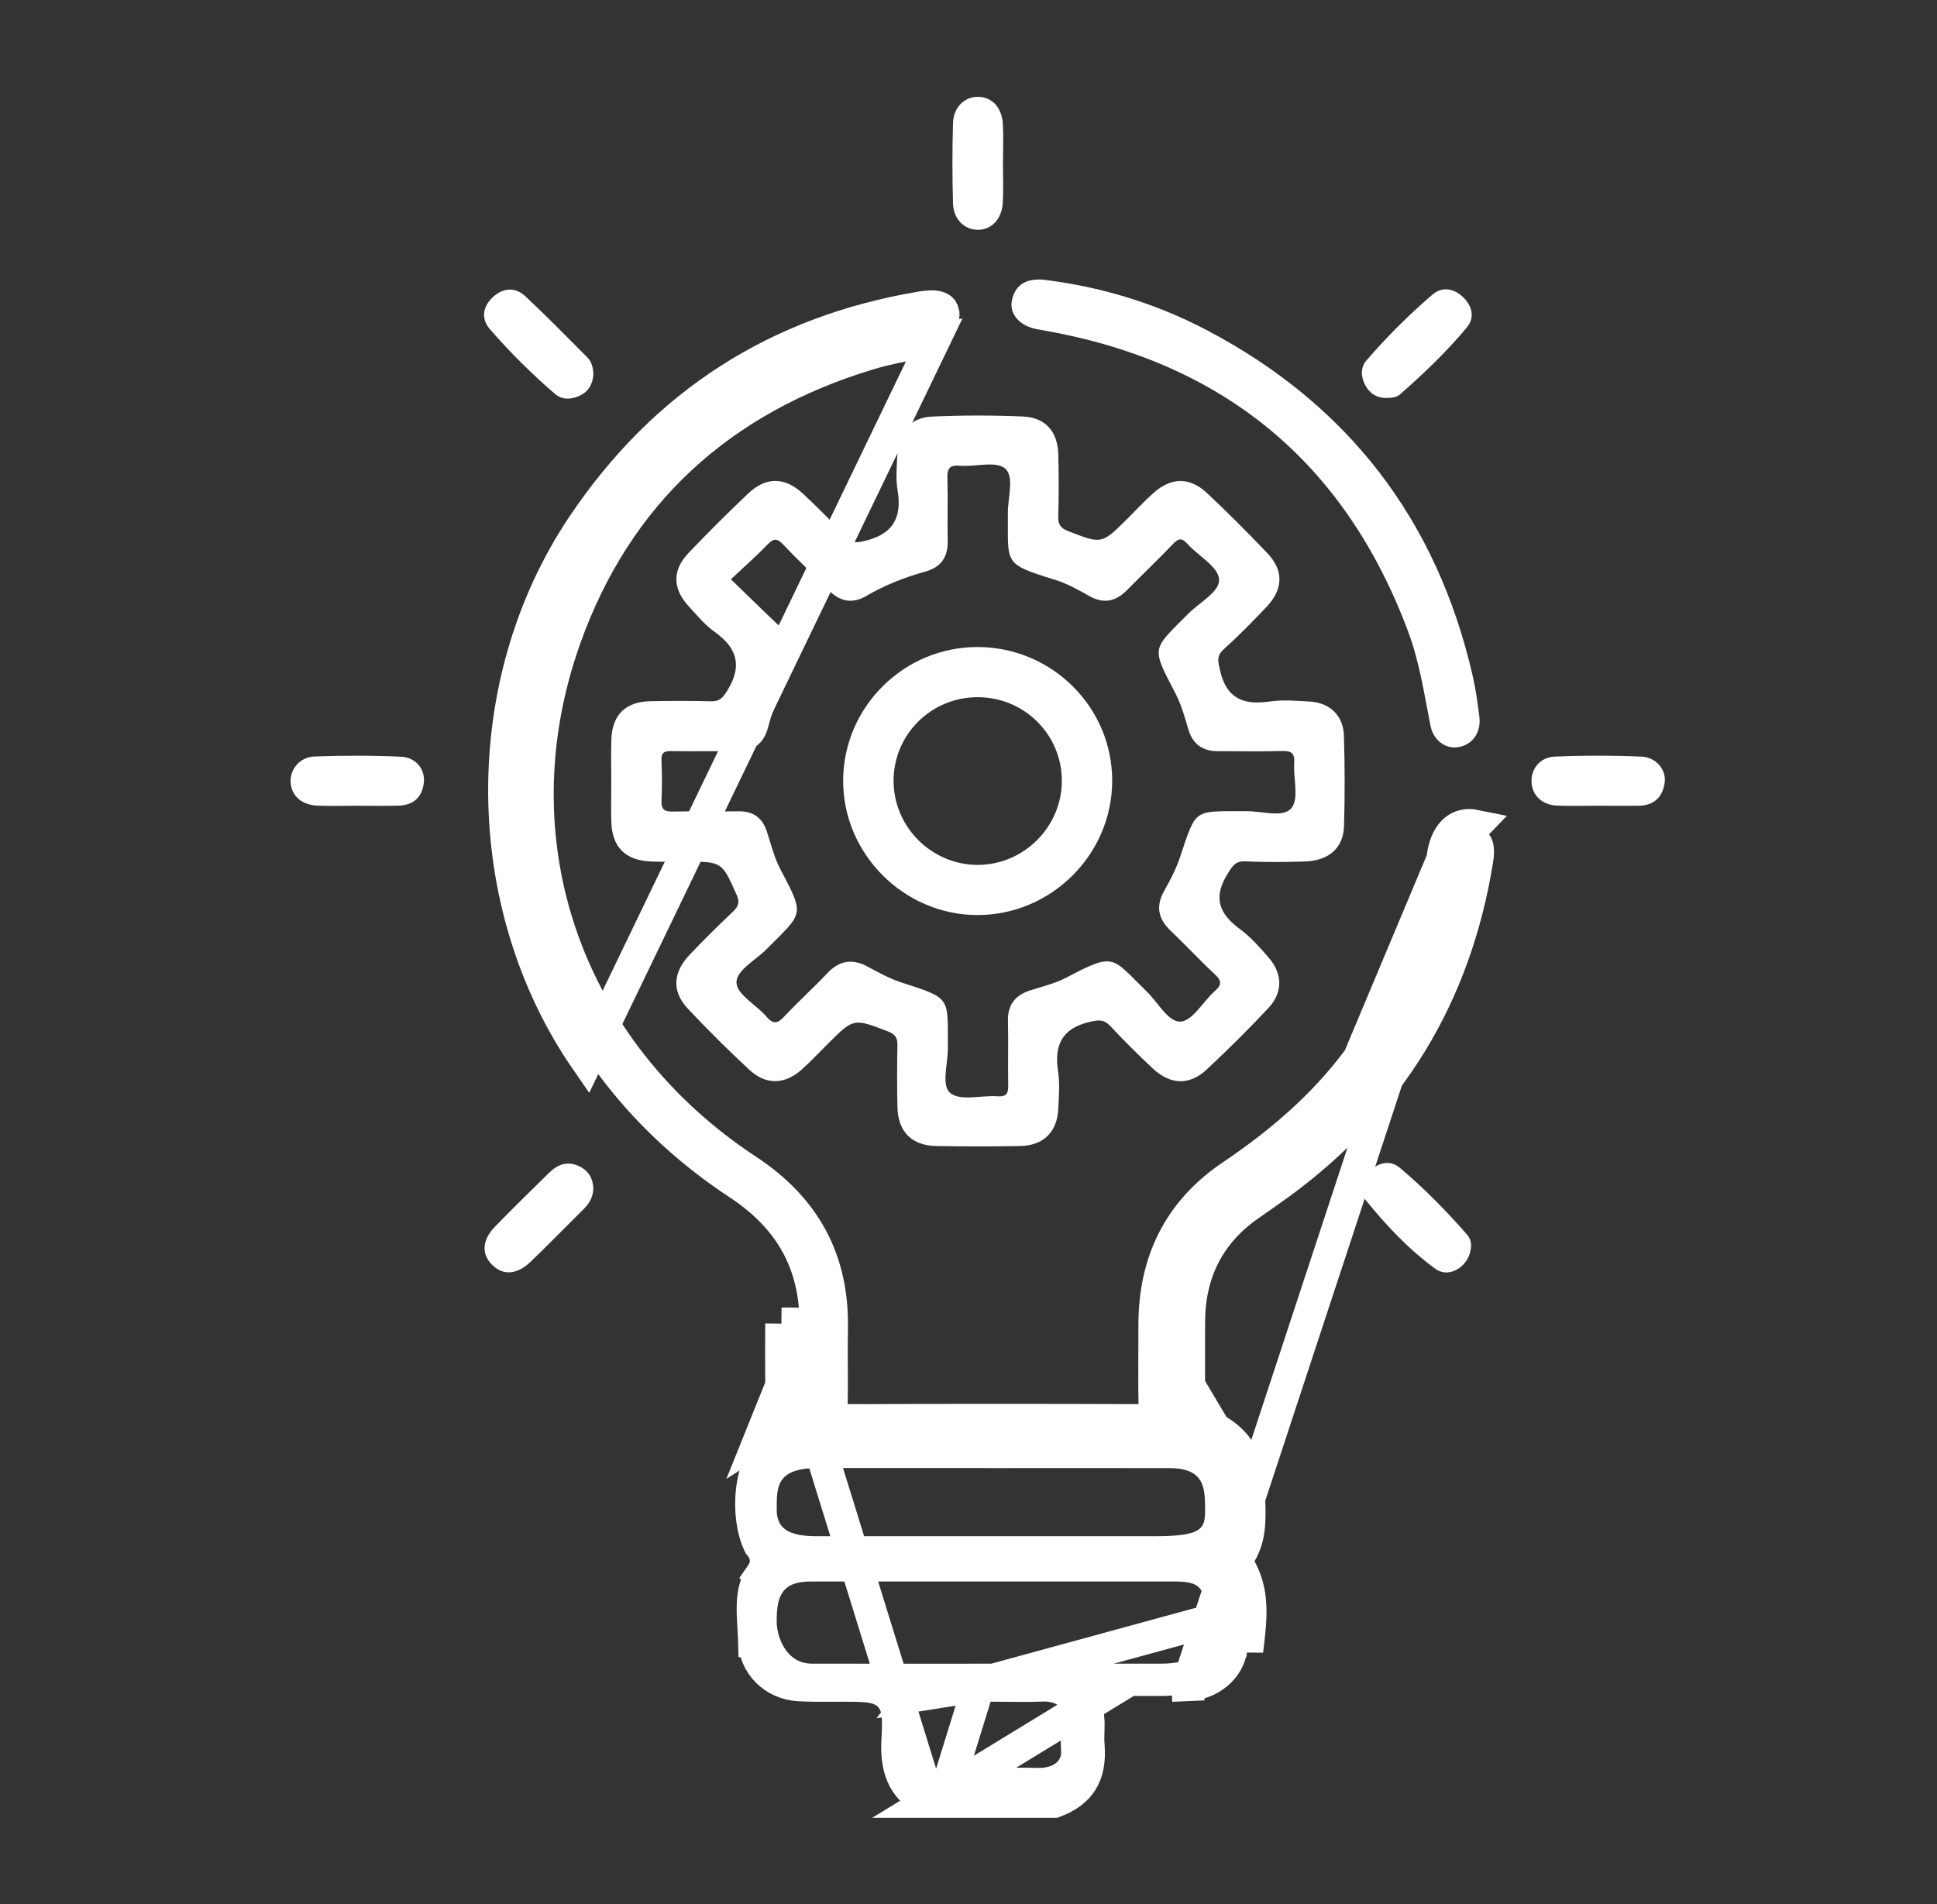 <svg width="60" height="59" viewBox="0 0 60 59" fill="none" xmlns="http://www.w3.org/2000/svg">
<rect x="0" y="0" width="60" height="59" fill="#333333" stroke="none"/>
<path d="M28.791 55.824H32.653C33.078 55.665 33.343 55.449 33.502 55.2C33.672 54.934 33.757 54.574 33.716 54.08L33.716 54.078C33.703 53.919 33.708 53.762 33.712 53.636L33.713 53.608C33.717 53.467 33.719 53.362 33.708 53.265C33.686 53.064 33.672 52.73 33.906 52.476C34.142 52.218 34.481 52.204 34.704 52.214C34.704 52.214 34.704 52.214 34.704 52.214L28.791 55.824ZM28.791 55.824C28.394 55.634 28.153 55.396 28.007 55.125C27.845 54.824 27.773 54.432 27.802 53.917C27.817 53.635 27.829 53.38 27.811 53.175C27.794 52.969 27.739 52.709 27.529 52.51C27.328 52.32 27.071 52.27 26.874 52.248C26.675 52.227 26.425 52.226 26.147 52.225L26.125 52.225H26.124C26.014 52.225 25.906 52.226 25.8 52.227C25.439 52.228 25.095 52.23 24.749 52.211C23.968 52.165 23.383 51.576 23.361 50.83L22.861 50.845L23.361 50.83C23.356 50.663 23.347 50.513 23.339 50.372C23.324 50.125 23.311 49.904 23.323 49.665C23.341 49.323 23.412 49.033 23.595 48.768L23.183 48.484L23.595 48.768C23.671 48.657 23.725 48.522 23.726 48.368C23.728 48.218 23.68 48.1 23.638 48.022C23.603 47.957 23.559 47.9 23.54 47.874C23.538 47.871 23.537 47.869 23.535 47.867C23.525 47.854 23.52 47.846 23.517 47.843C23.314 47.427 23.226 46.792 23.295 46.186C23.367 45.549 23.588 45.134 23.81 44.993C24.267 44.704 24.517 44.352 24.628 43.948C24.714 43.635 24.709 43.3 24.705 43.035C24.705 42.996 24.704 42.959 24.704 42.923C24.704 42.923 24.704 42.923 24.704 42.923L24.204 42.926M28.791 55.824L24.204 41.01M24.204 42.926C24.203 42.82 24.203 42.713 24.203 42.607C24.2 42.075 24.197 41.543 24.204 41.01M24.204 42.926C24.204 42.967 24.205 43.008 24.205 43.049C24.212 43.633 24.218 44.144 23.542 44.571L24.204 42.926ZM24.204 41.01L24.704 41.017C24.704 41.017 24.704 41.016 24.704 41.016L24.204 41.01ZM26.142 44.006L26.146 44.506C25.953 44.508 25.64 44.485 25.43 44.227C25.33 44.104 25.29 43.97 25.273 43.866C25.255 43.765 25.255 43.664 25.256 43.582L25.256 43.581C25.265 43.184 25.264 42.786 25.262 42.38L25.262 42.339C25.26 41.948 25.258 41.55 25.266 41.151C25.303 39.206 24.519 37.76 22.868 36.673L22.867 36.673C17.081 32.864 14.715 26.125 17.029 19.612L17.029 19.612C18.683 14.96 22.021 11.92 26.764 10.486L26.765 10.486C27.4 10.295 28.049 10.182 28.664 10.075C28.726 10.064 28.788 10.053 28.849 10.043L28.849 10.043C29.028 10.011 29.127 9.94 29.173 9.884C29.215 9.833 29.231 9.778 29.218 9.71L29.218 9.708C29.199 9.61 29.163 9.574 29.127 9.552C29.079 9.522 28.972 9.483 28.767 9.5C28.678 9.508 28.612 9.514 28.55 9.525L28.549 9.525C24.07 10.273 20.585 12.517 18.059 16.276C14.765 21.177 14.814 28.018 18.174 32.869L28.936 10.535C28.875 10.546 28.814 10.556 28.753 10.567C28.133 10.675 27.514 10.783 26.909 10.964C22.309 12.355 19.099 15.285 17.5 19.779C15.266 26.069 17.542 32.569 23.142 36.255C24.932 37.433 25.806 39.037 25.765 41.161C25.758 41.553 25.76 41.946 25.762 42.339C25.764 42.757 25.766 43.175 25.756 43.593C25.75 43.888 25.798 44.009 26.142 44.006ZM26.142 44.006C29.226 43.991 32.31 43.993 35.393 44.004C35.683 44.004 35.776 43.931 35.769 43.634C35.755 43.018 35.758 42.402 35.761 41.786C35.762 41.539 35.763 41.293 35.763 41.047C35.763 39.098 36.519 37.533 38.154 36.43C39.656 35.417 41.011 34.26 42.095 32.794M26.142 44.006L26.144 44.506C29.227 44.491 32.309 44.493 35.391 44.504H35.393C35.538 44.504 35.821 44.497 36.035 44.294C36.262 44.08 36.273 43.787 36.269 43.623L36.269 43.623C36.255 43.014 36.258 42.408 36.261 41.795C36.262 41.547 36.263 41.298 36.263 41.047C36.263 39.251 36.948 37.847 38.434 36.845L38.434 36.845C39.965 35.811 41.369 34.617 42.497 33.092M42.095 32.794L42.497 33.092M42.095 32.794C43.465 30.942 44.316 28.882 44.687 26.618M42.095 32.794L44.687 26.618M42.497 33.092C43.915 31.174 44.796 29.04 45.18 26.7M42.497 33.092L45.18 26.7M45.18 26.7C45.189 26.647 45.194 26.593 45.197 26.567C45.2 26.533 45.202 26.522 45.203 26.517L45.204 26.512C45.254 26.267 45.336 26.152 45.389 26.107C45.425 26.076 45.476 26.051 45.585 26.074L45.585 26.074C45.69 26.095 45.719 26.132 45.737 26.166C45.765 26.221 45.8 26.352 45.76 26.608C45.089 30.825 43.053 34.195 39.584 36.709C39.294 36.918 39 37.124 38.703 37.329L38.702 37.33C37.458 38.193 36.846 39.412 36.83 40.9M45.18 26.7L36.788 52.206M36.83 40.9C36.83 40.9 36.83 40.9 36.83 40.9L37.329 40.905L36.83 40.9ZM36.83 40.9C36.825 41.346 36.826 41.773 36.827 42.197C36.828 42.709 36.83 43.215 36.82 43.743L36.82 43.745C36.818 43.926 36.844 44.128 36.957 44.319C37.07 44.508 37.234 44.627 37.391 44.712M37.391 44.712C37.929 45.004 38.19 45.435 38.184 46.033M37.391 44.712L37.629 44.272M37.391 44.712C37.391 44.712 37.391 44.712 37.391 44.712L37.629 44.272M38.184 46.033C38.182 46.196 38.188 46.363 38.193 46.517C38.194 46.551 38.195 46.585 38.196 46.618C38.202 46.805 38.205 46.975 38.195 47.137C38.175 47.456 38.109 47.719 37.941 47.957M38.184 46.033C38.184 46.033 38.184 46.032 38.184 46.032L38.684 46.038M38.184 46.033L38.684 46.038M37.941 47.957C37.835 48.106 37.789 48.283 37.817 48.466C37.841 48.616 37.911 48.733 37.946 48.789M37.941 47.957C37.941 47.957 37.941 47.956 37.941 47.956L38.349 48.245M37.941 47.957L38.349 48.245M37.946 48.789C38.327 49.41 38.249 50.089 38.148 50.956C38.143 51.001 38.138 51.046 38.133 51.091L38.132 51.092C38.066 51.67 37.492 52.175 36.788 52.206M37.946 48.789L38.371 48.527M37.946 48.789C37.946 48.789 37.946 48.789 37.946 48.79L38.371 48.527M36.788 52.206C36.788 52.206 36.788 52.206 36.788 52.206L36.81 52.706L36.788 52.206ZM38.371 48.527C38.313 48.432 38.278 48.346 38.349 48.245M38.371 48.527C38.847 49.301 38.747 50.149 38.65 50.97C38.643 51.03 38.636 51.089 38.629 51.148L38.349 48.245M38.349 48.245C38.732 47.703 38.712 47.098 38.693 46.496C38.687 46.342 38.682 46.189 38.684 46.038M38.349 48.245L38.684 46.038M38.684 46.038C38.692 45.248 38.323 44.648 37.629 44.272M38.684 46.038L37.629 44.272M37.629 44.272C37.398 44.148 37.316 44.012 37.32 43.752L37.629 44.272ZM44.687 26.618C44.692 26.588 44.695 26.557 44.698 26.526C44.702 26.488 44.706 26.45 44.714 26.413C44.84 25.789 45.199 25.484 45.686 25.584L44.687 26.618ZM36.218 44.986C36.87 44.985 37.356 45.181 37.618 45.63C37.734 45.828 37.781 46.038 37.803 46.217C37.823 46.376 37.826 46.539 37.829 46.669C37.829 46.683 37.829 46.696 37.829 46.709L37.83 46.718H37.829L37.829 46.736C37.83 46.872 37.83 47.054 37.792 47.222C37.746 47.426 37.642 47.632 37.43 47.789C37.239 47.929 37.002 47.999 36.752 48.039C36.497 48.08 36.178 48.097 35.783 48.097H25.297C24.826 48.097 24.388 48.035 24.06 47.81C23.686 47.554 23.559 47.165 23.559 46.768L23.559 46.752C23.559 46.581 23.558 46.381 23.583 46.193C23.61 45.995 23.668 45.768 23.815 45.562C24.126 45.125 24.674 44.983 25.367 44.983H25.377H25.387H25.398H25.408H25.418H25.428H25.438H25.448H25.459H25.469H25.479H25.489H25.499H25.509H25.519H25.529H25.54H25.55H25.56H25.57H25.58H25.59H25.6H25.61H25.621H25.631H25.641H25.651H25.661H25.671H25.681H25.692H25.702H25.712H25.722H25.732H25.742H25.752H25.762H25.773H25.783H25.793H25.803H25.813H25.823H25.834H25.844H25.854H25.864H25.874H25.884H25.894H25.904H25.915H25.925H25.935H25.945H25.955H25.965H25.975H25.985H25.996H26.006H26.016H26.026H26.036H26.046H26.056H26.067H26.077H26.087H26.097H26.107H26.117H26.127H26.137H26.148H26.158H26.168H26.178H26.188H26.198H26.209H26.219H26.229H26.239H26.249H26.259H26.269H26.279H26.29H26.3H26.31H26.32H26.33H26.34H26.35H26.36H26.371H26.381H26.391H26.401H26.411H26.421H26.431H26.442H26.452H26.462H26.472H26.482H26.492H26.503H26.513H26.523H26.533H26.543H26.553H26.563H26.573H26.584H26.594H26.604H26.614H26.624H26.634H26.644H26.654H26.665H26.675H26.685H26.695H26.705H26.715H26.726H26.736H26.746H26.756H26.766H26.776H26.786H26.796H26.807H26.817H26.827H26.837H26.847H26.857H26.867H26.878H26.888H26.898H26.908H26.918H26.928H26.938H26.948H26.959H26.969H26.979H26.989H26.999H27.009H27.02H27.03H27.04H27.05H27.06H27.07H27.08H27.09H27.101H27.111H27.121H27.131H27.141H27.151H27.161H27.172H27.182H27.192H27.202H27.212H27.222H27.232H27.242H27.253H27.263H27.273H27.283H27.293H27.303H27.314H27.324H27.334H27.344H27.354H27.364H27.374H27.384H27.395H27.405H27.415H27.425H27.435H27.445H27.456H27.466H27.476H27.486H27.496H27.506H27.516H27.526H27.537H27.547H27.557H27.567H27.577H27.587H27.597H27.608H27.618H27.628H27.638H27.648H27.658H27.668H27.678H27.689H27.699H27.709H27.719H27.729H27.739H27.75H27.76H27.77H27.78H27.79H27.8H27.81H27.82H27.831H27.841H27.851H27.861H27.871H27.881H27.892H27.902H27.912H27.922H27.932H27.942H27.952H27.962H27.973H27.983H27.993H28.003H28.013H28.023H28.033H28.044H28.054H28.064H28.074H28.084H28.094H28.104H28.114H28.125H28.135H28.145H28.155H28.165H28.175H28.186H28.196H28.206H28.216H28.226H28.236H28.246H28.256H28.267H28.277H28.287H28.297H28.307H28.317H28.328H28.338H28.348H28.358H28.368H28.378H28.388H28.398H28.409H28.419H28.429H28.439H28.449H28.459H28.469H28.48H28.49H28.5H28.51H28.52H28.53H28.54H28.551H28.561H28.571H28.581H28.591H28.601H28.611H28.622H28.632H28.642H28.652H28.662H28.672H28.682H28.692H28.703H28.713H28.723H28.733H28.743H28.753H28.764H28.774H28.784H28.794H28.804H28.814H28.824H28.834H28.845H28.855H28.865H28.875H28.885H28.895H28.905H28.916H28.926H28.936H28.946H28.956H28.966H28.977H28.987H28.997H29.007H29.017H29.027H29.037H29.047H29.058H29.068H29.078H29.088H29.098H29.108H29.119H29.129H29.139H29.149H29.159H29.169H29.179H29.189H29.2H29.21H29.22H29.23H29.24H29.25H29.261H29.271H29.281H29.291H29.301H29.311H29.321H29.331H29.342H29.352H29.362H29.372H29.382H29.392H29.402H29.413H29.423H29.433H29.443H29.453H29.463H29.473H29.484H29.494H29.504H29.514H29.524H29.534H29.544H29.555H29.565H29.575H29.585H29.595H29.605H29.615H29.625H29.636H29.646H29.656H29.666H29.676H29.686H29.697H29.707H29.717H29.727H29.737H29.747H29.757H29.767H29.778H29.788H29.798H29.808H29.818H29.828H29.838H29.849H29.859H29.869H29.879H29.889H29.899H29.91H29.92H29.93H29.94H29.95H29.96H29.97H29.98H29.991H30.001H30.011H30.021H30.031H30.041H30.052H30.062H30.072H30.082H30.092H30.102H30.112H30.122H30.133H30.143H30.153H30.163H30.173H30.183H30.194H30.204H30.214H30.224H30.234H30.244H30.254H30.265H30.275H30.285H30.295H30.305H30.315H30.325H30.335H30.346H30.356H30.366H30.376H30.386H30.396H30.407H30.417H30.427H30.437H30.447H30.457H30.467H30.477H30.488H30.498H30.508H30.518H30.528H30.538H30.549H30.559H30.867L30.868 44.986C31.394 44.986 31.919 44.986 32.445 44.985C33.703 44.985 34.961 44.984 36.218 44.986ZM36.218 44.986C36.219 44.986 36.219 44.986 36.219 44.986L36.219 45.486L36.218 44.986C36.218 44.986 36.218 44.986 36.218 44.986ZM30.315 52.228L30.316 52.228C30.432 52.22 30.566 52.222 30.668 52.224C30.705 52.225 30.738 52.225 30.764 52.225H30.765C30.927 52.225 31.083 52.227 31.237 52.228C31.582 52.232 31.914 52.235 32.252 52.221L32.252 52.221C32.426 52.214 32.675 52.226 32.898 52.331C33.016 52.386 33.146 52.477 33.242 52.622C33.342 52.772 33.381 52.945 33.37 53.119C33.347 53.487 33.354 53.867 33.368 54.259C33.382 54.636 33.187 54.919 32.927 55.082C32.69 55.231 32.409 55.278 32.166 55.275M30.315 52.228L29.373 55.275C30.303 55.263 31.235 55.263 32.166 55.275M30.315 52.228C30.235 52.233 30.118 52.228 29.956 52.217C29.92 52.214 29.882 52.211 29.843 52.208C29.718 52.199 29.578 52.188 29.445 52.183C29.272 52.176 29.072 52.177 28.887 52.211C28.716 52.242 28.458 52.32 28.286 52.551L30.315 52.228ZM32.166 55.275L32.173 54.775L32.167 55.275C32.167 55.275 32.166 55.275 32.166 55.275ZM30.774 52.046H30.764C30.142 52.046 29.519 52.047 28.897 52.047C27.651 52.047 26.405 52.048 25.159 52.046C24.092 52.046 23.567 51.057 23.559 50.248M30.774 52.046L37.829 50.117C37.829 49.909 37.826 49.706 37.802 49.526C37.778 49.345 37.728 49.141 37.601 48.96C37.322 48.561 36.849 48.5 36.411 48.5H36.391H36.37H36.349H36.329H36.308H36.287H36.266H36.246H36.225H36.204H36.183H36.162H36.141H36.12H36.1H36.079H36.058H36.037H36.016H35.995H35.974H35.953H35.932H35.911H35.89H35.869H35.848H35.827H35.805H35.784H35.763H35.742H35.721H35.7H35.678H35.657H35.636H35.615H35.593H35.572H35.551H35.53H35.508H35.487H35.466H35.444H35.423H35.402H35.38H35.359H35.337H35.316H35.294H35.273H35.252H35.23H35.209H35.187H35.166H35.144H35.123H35.101H35.08H35.058H35.036H35.015H34.993H34.971H34.95H34.928H34.907H34.885H34.863H34.841H34.82H34.798H34.776H34.755H34.733H34.711H34.689H34.667H34.646H34.624H34.602H34.58H34.558H34.536H34.515H34.493H34.471H34.449H34.427H34.405H34.383H34.361H34.339H34.317H34.295H34.273H34.252H34.23H34.208H34.185H34.163H34.141H34.119H34.097H34.075H34.053H34.031H34.009H33.987H33.965H33.943H33.92H33.898H33.876H33.854H33.832H33.81H33.788H33.765H33.743H33.721H33.699H33.676H33.654H33.632H33.61H33.588H33.565H33.543H33.521H33.498H33.476H33.454H33.432H33.409H33.387H33.365H33.342H33.32H33.298H33.275H33.253H33.23H33.208H33.186H33.163H33.141H33.118H33.096H33.074H33.051H33.029H33.006H32.984H32.962H32.939H32.916H32.894H32.872H32.849H32.827H32.804H32.782H32.759H32.737H32.714H32.692H32.669H32.647H32.624H32.601H32.579H32.556H32.534H32.511H32.489H32.466H32.444H32.421H32.398H32.376H32.353H32.331H32.308H32.285H32.263H32.24H32.217H32.195H32.172H32.15H32.127H32.104H32.082H32.059H32.036H32.014H31.991H31.968H31.946H31.923H31.9H31.878H31.855H31.832H31.81H31.787H31.764H31.741H31.719H31.696H31.673H31.651H31.628H31.605H31.583H31.56H31.537H31.514H31.492H31.469H31.446H31.424H31.401H31.378H31.355H31.333H31.31H31.287H31.264H31.242H31.219H31.196H31.173H31.151H31.128H31.105H31.082H31.06H31.037H31.014H30.991H30.969H30.946H30.923H30.9H30.878H30.855H30.832H30.809H30.787H30.764H30.741H30.718H30.696H30.673H30.65H30.627H30.605H30.582H30.559H30.536H30.514H30.491H30.468H30.445H30.423H30.4H30.377H30.354H30.332H30.309H30.286H30.263H30.241H30.218H30.195H30.172H30.15H30.127H30.104H30.082H30.059H30.036H30.013H29.991H29.968H29.945H29.922H29.9H29.877H29.854H29.832H29.809H29.786H29.764H29.741H29.718H29.695H29.673H29.65H29.628H29.605H29.582H29.559H29.537H29.514H29.491H29.469H29.446H29.424H29.401H29.378H29.356H29.333H29.31H29.288H29.265H29.242H29.22H29.197H29.175H29.152H29.13H29.107H29.084H29.062H29.039H29.017H28.994H28.971H28.949H28.926H28.904H28.881H28.859H28.836H28.814H28.791H28.769H28.746H28.724H28.701H28.679H28.656H28.634H28.611H28.589H28.566H28.544H28.521H28.499H28.477H28.454H28.432H28.409H28.387H28.364H28.342H28.32H28.297H28.275H28.253H28.23H28.208H28.186H28.163H28.141H28.119H28.096H28.074H28.052H28.029H28.007H27.985H27.962H27.94H27.918H27.896H27.873H27.851H27.829H27.807H27.785H27.762H27.74H27.718H27.696H27.674H27.652H27.629H27.607H27.585H27.563H27.541H27.519H27.497H27.475H27.453H27.43H27.409H27.386H27.364H27.342H27.32H27.298H27.276H27.254H27.232H27.21H27.189H27.166H27.145H27.123H27.101H27.079H27.057H27.035H27.013H26.991H26.97H26.948H26.926H26.904H26.882H26.86H26.839H26.817H26.795H26.773H26.752H26.73H26.708H26.686H26.665H26.643H26.621H26.6H26.578H26.556H26.535H26.513H26.491H26.47H26.448H26.427H26.405H26.384H26.362H26.341H26.319H26.298H26.276H26.255H26.233H26.212H26.19H26.169H26.148H26.126H26.105H26.084H26.062H26.041H26.02H25.998H25.977H25.956H25.934H25.913H25.892H25.871H25.849H25.828H25.807H25.786H25.765H25.744H25.722H25.701H25.68H25.659H25.638H25.617H25.596H25.575H25.554H25.533H25.512H25.491H25.47H25.449H25.428H25.407H25.386H25.366H25.345H25.324H25.303H25.282H25.261H25.241H25.22H25.199H25.178H25.158H25.137H25.116C24.631 48.5 24.174 48.611 23.875 48.992C23.601 49.341 23.554 49.807 23.559 50.248M30.774 52.046H30.784H30.794H30.804H30.815H30.825H30.835H30.845H30.855H30.865H30.875H30.886H30.896H30.906H30.916H30.926H30.936H30.946H30.956H30.967H30.977H30.987H30.997H31.007H31.017H31.027H31.038H31.048H31.058H31.068H31.078H31.088H31.098H31.108H31.119H31.129H31.139H31.149H31.159H31.169H31.179H31.189H31.2H31.21H31.22H31.23H31.24H31.25H31.261H31.271H31.281H31.291H31.301H31.311H31.321H31.331H31.342H31.352H31.362H31.372H31.382H31.392H31.402H31.413H31.423H31.433H31.443H31.453H31.463H31.473H31.483H31.494H31.504H31.514H31.524H31.534H31.544H31.554H31.564H31.575H31.585H31.595H31.605H31.615H31.625H31.636H31.646H31.656H31.666H31.676H31.686H31.696H31.706H31.716H31.727H31.737H31.747H31.757H31.767H31.777H31.788H31.798H31.808H31.818H31.828H31.838H31.848H31.858H31.869H31.879H31.889H31.899H31.909H31.919H31.929H31.939H31.95H31.96H31.97H31.98H31.99H32H32.01H32.021H32.031H32.041H32.051H32.061H32.071H32.081H32.092H32.102H32.112H32.122H32.132H32.142H32.152H32.162H32.173H32.183H32.193H32.203H32.213H32.223H32.233H32.243H32.254H32.264H32.274H32.284H32.294H32.304H32.315H32.325H32.335H32.345H32.355H32.365H32.375H32.385H32.395H32.406H32.416H32.426H32.436H32.446H32.456H32.467H32.477H32.487H32.497H32.507H32.517H32.527H32.537H32.547H32.558H32.568H32.578H32.588H32.598H32.608H32.618H32.629H32.639H32.649H32.659H32.669H32.679H32.689H32.7H32.71H32.72H32.73H32.74H32.75H32.76H32.77H32.781H32.791H32.801H32.811H32.821H32.831H32.841H32.852H32.862H32.872H32.882H32.892H32.902H32.912H32.922H32.933H32.943H32.953H32.963H32.973H32.983H32.993H33.004H33.014H33.024H33.034H33.044H33.054H33.064H33.075H33.085H33.095H33.105H33.115H33.125H33.135H33.145H33.156H33.166H33.176H33.186H33.196H33.206H33.216H33.227H33.237H33.247H33.257H33.267H33.277H33.287H33.297H33.308H33.318H33.328H33.338H33.348H33.358H33.368H33.379H33.389H33.399H33.409H33.419H33.429H33.439H33.45H33.46H33.47H33.48H33.49H33.5H33.51H33.52H33.531H33.541H33.551H33.561H33.571H33.581H33.591H33.602H33.612H33.622H33.632H33.642H33.652H33.662H33.672H33.683H33.693H33.703H33.713H33.723H33.733H33.743H33.754H33.764H33.774H33.784H33.794H33.804H33.814H33.825H33.835H33.845H33.855H33.865H33.875H33.885H33.895H33.906H33.916H33.926H33.936H33.946H33.956H33.966H33.977H33.987H33.997H34.007H34.017H34.027H34.037H34.047H34.057H34.068H34.078H34.088H34.098H34.108H34.118H34.129H34.139H34.149H34.159H34.169H34.179H34.189H34.199H34.21H34.22H34.23H34.24H34.25H34.26H34.27H34.281H34.291H34.301H34.311H34.321H34.331H34.341H34.351H34.362H34.372H34.382H34.392H34.402H34.412H34.422H34.432H34.443H34.453H34.463H34.473H34.483H34.493H34.504H34.514H34.524H34.534H34.544H34.554H34.564H34.574H34.584H34.595H34.605H34.615H34.625H34.635H34.645H34.656H34.666H34.676H34.686H34.696H34.706H34.716H34.726H34.736H34.747H34.757H34.767H34.777H34.787H34.797H34.807H34.818H34.828H34.838H34.848H34.858H34.868H34.878H34.889H34.899H34.909H34.919H34.929H34.939H34.949H34.959H34.97H34.98H34.99H35H35.01H35.02H35.03H35.041H35.051H35.061H35.071H35.081H35.091H35.101H35.111H35.122H35.132H35.142H35.152H35.162H35.172H35.182H35.193H35.203H35.213H35.223H35.233H35.243H35.253H35.264H35.274H35.284H35.294H35.304H35.314H35.324H35.334H35.345H35.355H35.365H35.375H35.385H35.395H35.405H35.416H35.426H35.436H35.446H35.456H35.466H35.476H35.486H35.497H35.507H35.517H35.527H35.537H35.547H35.557H35.568H35.578H35.588H35.598H35.608H35.618H35.628H35.639H35.649H35.659H35.669H35.679H35.689H35.699H35.709H35.72H35.73H35.74H35.75H35.76H35.77H35.78H35.791H35.801H35.811H35.821H35.831H35.841H35.851H35.861H35.872H35.882H35.892H35.902H35.912H35.922H35.932H35.943H35.953C36.689 52.046 37.246 51.866 37.56 51.4C37.832 50.998 37.83 50.488 37.83 50.14L37.829 50.118L30.774 52.046ZM23.559 50.248L24.059 50.243L23.559 50.248C23.559 50.248 23.559 50.248 23.559 50.248Z" stroke="white"/>
<path d="M18.934 24.196C18.934 23.766 18.922 23.334 18.938 22.903C18.965 22.143 19.379 21.74 20.152 21.725C20.776 21.714 21.399 21.712 22.022 21.728C22.28 21.734 22.376 21.636 22.518 21.413C23.004 20.644 22.844 20.079 22.129 19.572C21.837 19.365 21.601 19.075 21.354 18.809C20.825 18.243 20.811 17.673 21.341 17.118C21.939 16.494 22.549 15.883 23.177 15.289C23.732 14.764 24.313 14.773 24.879 15.302C25.347 15.738 25.796 16.195 26.238 16.656C26.406 16.831 26.536 16.817 26.768 16.764C27.643 16.563 27.949 16.057 27.803 15.192C27.741 14.822 27.78 14.434 27.797 14.056C27.827 13.37 28.199 12.936 28.879 12.906C29.811 12.865 30.749 12.865 31.683 12.904C32.388 12.934 32.764 13.372 32.782 14.089C32.798 14.728 32.798 15.366 32.78 16.004C32.773 16.248 32.851 16.363 33.081 16.453C34.126 16.86 34.122 16.868 34.913 16.08C35.183 15.812 35.441 15.532 35.724 15.279C36.279 14.782 36.852 14.773 37.39 15.279C38.031 15.883 38.657 16.506 39.263 17.145C39.767 17.677 39.75 18.254 39.237 18.798C38.81 19.249 38.373 19.695 37.911 20.112C37.672 20.328 37.73 20.497 37.793 20.775C37.988 21.641 38.513 21.852 39.32 21.736C39.727 21.677 40.151 21.711 40.565 21.736C41.191 21.772 41.607 22.165 41.628 22.786C41.658 23.716 41.659 24.649 41.633 25.579C41.614 26.278 41.161 26.672 40.403 26.693C39.797 26.71 39.19 26.718 38.584 26.688C38.264 26.672 38.181 26.829 38.027 27.073C37.569 27.801 37.756 28.309 38.406 28.784C38.737 29.027 39.016 29.348 39.288 29.658C39.734 30.166 39.746 30.747 39.285 31.238C38.67 31.893 38.032 32.528 37.376 33.14C36.846 33.634 36.252 33.613 35.715 33.111C35.261 32.686 34.819 32.247 34.395 31.793C34.201 31.587 34.051 31.594 33.775 31.656C32.894 31.856 32.648 32.376 32.776 33.206C32.833 33.577 32.798 33.963 32.782 34.342C32.751 35.07 32.329 35.493 31.598 35.507C30.732 35.524 29.866 35.523 29.001 35.507C28.246 35.494 27.817 35.066 27.799 34.308C27.784 33.67 27.786 33.032 27.799 32.394C27.805 32.151 27.732 32.042 27.489 31.95C26.442 31.551 26.446 31.539 25.652 32.332C25.382 32.6 25.123 32.879 24.84 33.133C24.317 33.604 23.729 33.626 23.218 33.151C22.56 32.541 21.92 31.906 21.306 31.251C20.811 30.723 20.838 30.141 21.35 29.595C21.788 29.129 22.246 28.682 22.708 28.241C22.881 28.076 22.918 27.946 22.812 27.711C22.36 26.701 22.371 26.696 21.233 26.696C20.886 26.696 20.54 26.705 20.193 26.693C19.37 26.666 18.956 26.255 18.935 25.44C18.925 25.026 18.934 24.613 18.935 24.199L18.934 24.196ZM22.642 17.95C23.234 18.522 23.774 19.055 24.327 19.573C24.707 19.931 24.787 20.318 24.524 20.777C24.205 21.331 23.952 21.915 23.792 22.533C23.654 23.068 23.307 23.291 22.764 23.279C22.107 23.266 21.448 23.285 20.79 23.271C20.571 23.268 20.48 23.322 20.49 23.558C20.507 23.972 20.511 24.387 20.49 24.799C20.476 25.077 20.578 25.151 20.846 25.145C21.52 25.128 22.196 25.147 22.872 25.137C23.335 25.13 23.619 25.339 23.758 25.774C23.884 26.165 23.985 26.576 24.175 26.936C24.948 28.396 24.869 28.273 23.738 29.415C23.4 29.756 22.786 30.073 22.814 30.459C22.84 30.826 23.435 31.138 23.746 31.503C23.972 31.767 24.104 31.696 24.306 31.481C24.732 31.027 25.195 30.609 25.622 30.158C25.997 29.759 26.397 29.691 26.877 29.95C27.211 30.129 27.547 30.317 27.905 30.434C29.492 30.949 29.351 30.874 29.36 32.496C29.362 32.974 29.146 33.646 29.447 33.875C29.766 34.119 30.405 33.931 30.902 33.966C31.205 33.988 31.234 33.848 31.23 33.605C31.218 32.95 31.238 32.294 31.222 31.639C31.209 31.131 31.445 30.834 31.918 30.683C32.295 30.564 32.69 30.469 33.036 30.286C34.56 29.482 34.428 29.661 35.528 30.728C35.873 31.063 36.193 31.679 36.574 31.652C36.943 31.625 37.263 31.035 37.623 30.714C37.838 30.523 37.858 30.398 37.635 30.191C37.166 29.757 36.732 29.285 36.269 28.845C35.876 28.473 35.791 28.08 36.064 27.597C36.251 27.27 36.426 26.929 36.546 26.574C37.075 25.01 36.941 25.143 38.62 25.133C39.098 25.13 39.753 25.349 40.005 25.035C40.245 24.738 40.056 24.111 40.089 23.631C40.109 23.322 39.986 23.261 39.706 23.269C39.048 23.287 38.39 23.275 37.731 23.274C37.261 23.274 36.949 23.068 36.811 22.601C36.699 22.223 36.593 21.834 36.412 21.487C35.651 20.02 35.671 20.157 36.821 19.002C37.167 18.654 37.804 18.327 37.76 17.934C37.716 17.542 37.115 17.222 36.781 16.851C36.61 16.662 36.51 16.671 36.338 16.851C35.873 17.339 35.383 17.803 34.91 18.283C34.564 18.634 34.195 18.72 33.745 18.468C33.4 18.275 33.047 18.077 32.672 17.961C31.054 17.463 31.234 17.474 31.219 15.901C31.215 15.423 31.429 14.767 31.132 14.514C30.848 14.272 30.207 14.47 29.728 14.429C29.375 14.399 29.339 14.555 29.347 14.844C29.365 15.482 29.343 16.121 29.356 16.759C29.366 17.261 29.15 17.573 28.663 17.71C28.029 17.886 27.418 18.123 26.85 18.457C26.385 18.73 26.003 18.633 25.644 18.263C25.187 17.793 24.705 17.344 24.254 16.866C24.065 16.667 23.957 16.682 23.774 16.872C23.427 17.232 23.049 17.563 22.64 17.947L22.642 17.95Z" fill="white"/>
<path d="M32.289 8.662C34.027 8.868 35.763 9.378 37.38 10.228C41.766 12.536 44.508 16.113 45.615 20.928C45.712 21.347 45.77 21.775 45.824 22.202C45.888 22.699 45.605 23.086 45.158 23.151C44.774 23.207 44.402 22.941 44.31 22.486C44.117 21.508 43.973 20.521 43.622 19.578C41.656 14.309 37.881 11.216 32.338 10.238C32.219 10.217 32.098 10.2 31.983 10.166C31.53 10.036 31.262 9.689 31.345 9.304C31.443 8.854 31.737 8.633 32.289 8.663V8.662Z" fill="white"/>
<path d="M31.067 5.081C31.067 5.476 31.084 5.873 31.063 6.269C31.035 6.792 30.712 7.126 30.279 7.12C29.866 7.113 29.534 6.789 29.52 6.3C29.496 5.475 29.496 4.648 29.52 3.821C29.533 3.33 29.86 3.009 30.274 3C30.71 2.99 31.037 3.321 31.064 3.842C31.086 4.255 31.068 4.668 31.068 5.081H31.067Z" fill="white"/>
<path d="M11.034 24.965C10.636 24.965 10.238 24.977 9.841 24.962C9.342 24.944 9.02 24.651 9.001 24.226C8.984 23.838 9.286 23.455 9.734 23.439C10.631 23.405 11.533 23.405 12.429 23.446C12.888 23.468 13.175 23.842 13.129 24.248C13.077 24.71 12.796 24.952 12.331 24.962C11.899 24.973 11.466 24.965 11.034 24.965Z" fill="white"/>
<path d="M49.474 24.964C49.058 24.964 48.642 24.978 48.228 24.96C47.765 24.939 47.46 24.642 47.44 24.233C47.421 23.827 47.7 23.46 48.159 23.442C49.055 23.404 49.957 23.404 50.853 23.443C51.302 23.463 51.616 23.853 51.565 24.24C51.507 24.689 51.242 24.954 50.769 24.964C50.337 24.971 49.904 24.965 49.472 24.964H49.474Z" fill="white"/>
<path d="M18.379 36.807C18.377 37.068 18.266 37.275 18.088 37.452C17.537 38 16.994 38.555 16.435 39.094C16.014 39.5 15.581 39.524 15.243 39.188C14.907 38.853 14.931 38.419 15.334 38.003C15.889 37.435 16.454 36.878 17.022 36.324C17.274 36.079 17.572 35.966 17.92 36.124C18.215 36.258 18.364 36.494 18.379 36.809V36.807Z" fill="white"/>
<path d="M45.567 38.588C45.561 39.205 44.911 39.638 44.463 39.313C43.64 38.715 42.939 37.966 42.299 37.178C42.081 36.907 42.157 36.541 42.422 36.284C42.699 36.016 43.061 35.929 43.362 36.183C44.112 36.817 44.804 37.518 45.449 38.26C45.538 38.363 45.574 38.505 45.567 38.588Z" fill="white"/>
<path d="M18.38 11.585C18.367 11.882 18.244 12.119 17.971 12.253C17.705 12.383 17.416 12.399 17.191 12.205C16.473 11.585 15.798 10.917 15.177 10.201C14.884 9.862 14.96 9.481 15.286 9.189C15.596 8.912 15.969 8.894 16.272 9.178C16.927 9.79 17.554 10.432 18.187 11.066C18.326 11.206 18.373 11.392 18.38 11.585Z" fill="white"/>
<path d="M42.977 12.331C42.672 12.34 42.439 12.209 42.295 11.945C42.156 11.686 42.131 11.393 42.327 11.167C42.958 10.437 43.641 9.753 44.375 9.125C44.672 8.872 45.034 8.933 45.317 9.203C45.598 9.472 45.693 9.832 45.443 10.136C44.818 10.892 44.106 11.57 43.366 12.219C43.255 12.316 43.115 12.324 42.977 12.329V12.331Z" fill="white"/>
<path d="M30.303 20.047C32.598 20.061 34.458 21.922 34.451 24.198C34.446 26.47 32.572 28.343 30.293 28.351C28.002 28.359 26.099 26.451 26.117 24.163C26.136 21.884 28.017 20.033 30.302 20.047H30.303ZM32.891 24.185C32.889 22.751 31.72 21.597 30.277 21.601C28.834 21.605 27.675 22.764 27.679 24.2C27.683 25.628 28.865 26.802 30.293 26.797C31.721 26.792 32.894 25.613 32.891 24.185Z" fill="white"/>
</svg>

